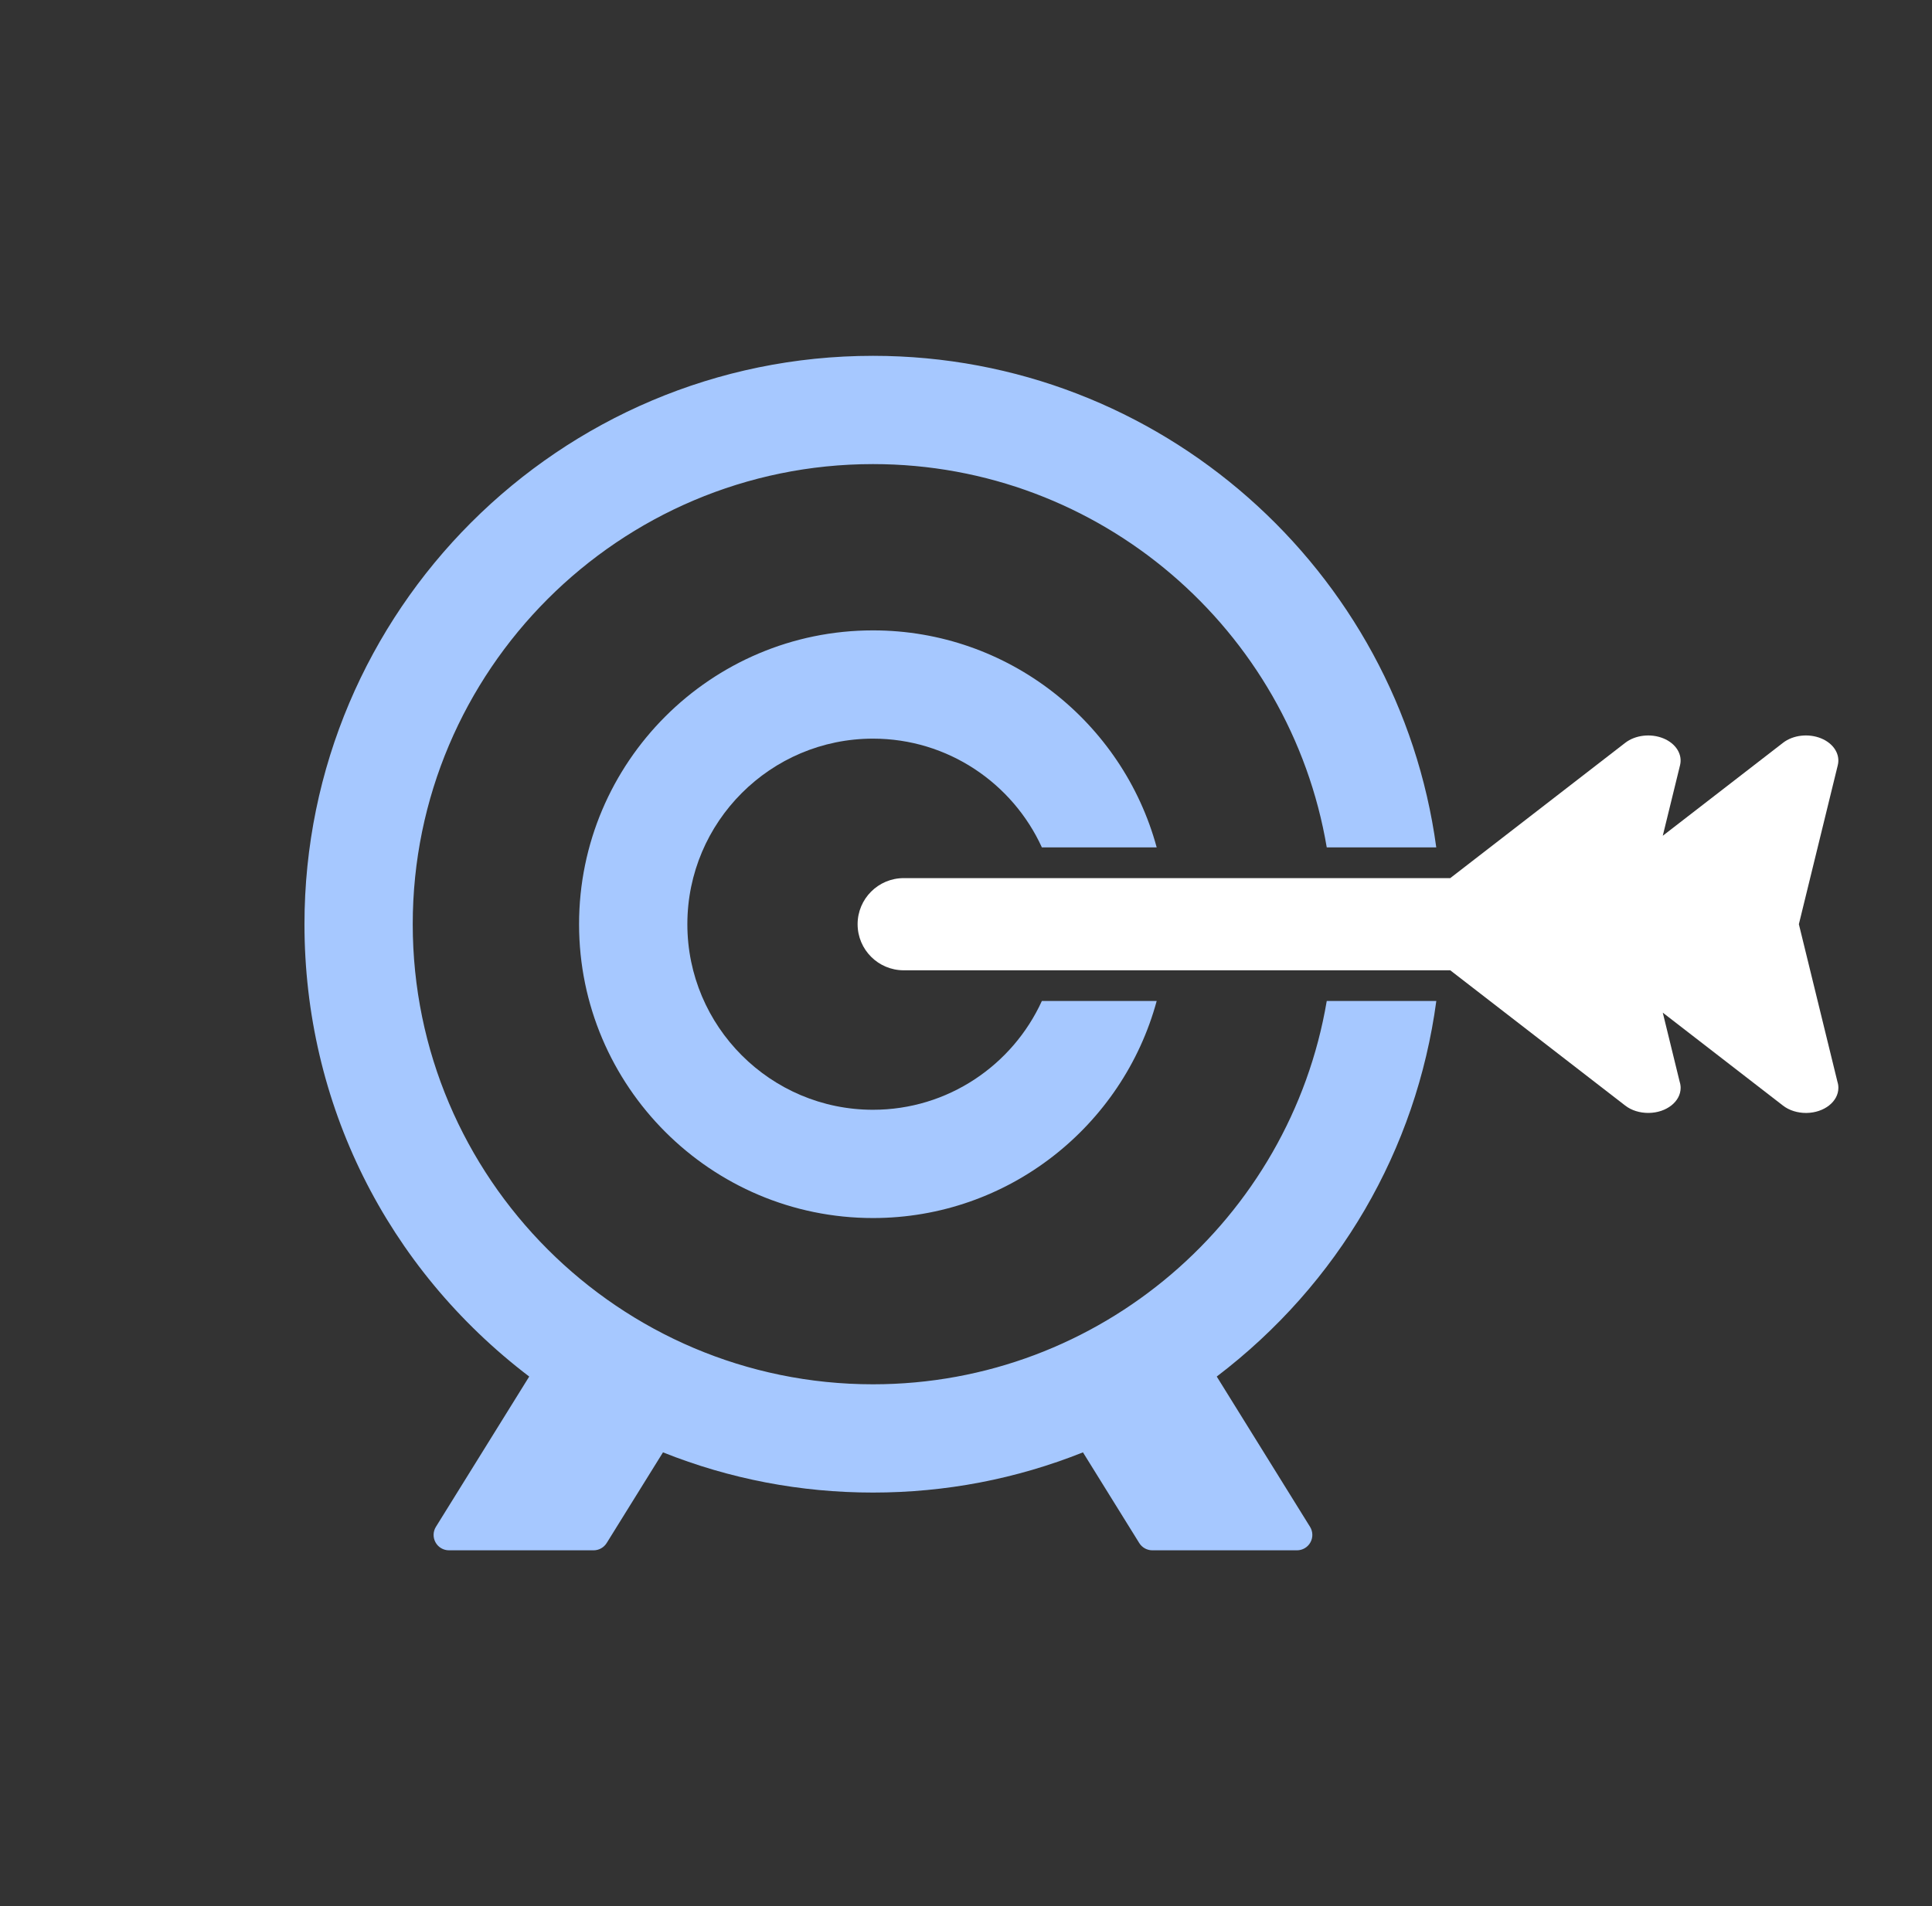 <svg width="76" height="75" viewBox="0 0 76 75" fill="none" xmlns="http://www.w3.org/2000/svg">
<rect x="0" y="0" width="76" height="75" fill="#333333" stroke="none"/>
<path d="M56.501 39.387H52.191C50.748 47.936 43.293 54.469 34.341 54.469C24.358 54.469 16.236 46.348 16.236 36.365C16.236 26.382 24.358 18.261 34.341 18.261C43.293 18.261 50.748 24.794 52.191 33.343H56.499C55.02 22.436 45.647 14.001 34.341 14.001C22.009 14.001 11.977 24.033 11.977 36.365C11.977 43.398 15.199 49.885 20.818 54.164L17.147 60.078C17.032 60.264 17.026 60.498 17.133 60.69C17.239 60.882 17.442 61.001 17.661 61.001H23.352C23.561 61.001 23.755 60.892 23.865 60.715L26.08 57.147C28.711 58.197 31.49 58.729 34.341 58.729C37.191 58.729 39.97 58.197 42.601 57.147L44.815 60.715C44.925 60.892 45.12 61.001 45.329 61.001H51.02C51.239 61.001 51.442 60.882 51.548 60.69C51.655 60.498 51.649 60.264 51.534 60.078L47.864 54.164C52.667 50.507 55.716 45.234 56.501 39.387Z" fill="#A6C8FF"/>
<path d="M34.341 29.064C37.289 29.064 39.833 30.821 40.985 33.343H45.501C44.169 28.429 39.67 24.804 34.341 24.804C27.966 24.804 22.779 29.99 22.779 36.365C22.779 42.74 27.966 47.927 34.341 47.927C39.67 47.927 44.168 44.301 45.501 39.387H40.984C39.833 41.909 37.289 43.667 34.341 43.667C30.314 43.667 27.039 40.391 27.039 36.365C27.039 32.339 30.314 29.064 34.341 29.064Z" fill="#A6C8FF"/>
<path d="M72.281 42.568L70.763 36.365L72.294 30.108C72.398 29.683 72.132 29.255 71.638 29.053C71.143 28.851 70.535 28.921 70.14 29.227L65.409 32.886L66.089 30.108C66.193 29.683 65.926 29.255 65.432 29.053C64.937 28.851 64.33 28.922 63.934 29.227L57.049 34.552H35.55C34.549 34.552 33.736 35.364 33.736 36.365C33.736 37.367 34.549 38.179 35.55 38.179H57.049L63.934 43.503C64.178 43.693 64.505 43.791 64.836 43.791C64.845 43.791 64.854 43.791 64.863 43.791C65.556 43.781 66.112 43.343 66.112 42.806C66.112 42.724 66.099 42.644 66.075 42.568L65.409 39.845L70.139 43.503C70.384 43.693 70.711 43.792 71.041 43.792C71.05 43.792 71.059 43.792 71.068 43.792C71.761 43.781 72.317 43.343 72.317 42.806C72.318 42.723 72.305 42.644 72.281 42.568Z" fill="white"/>
</svg>
